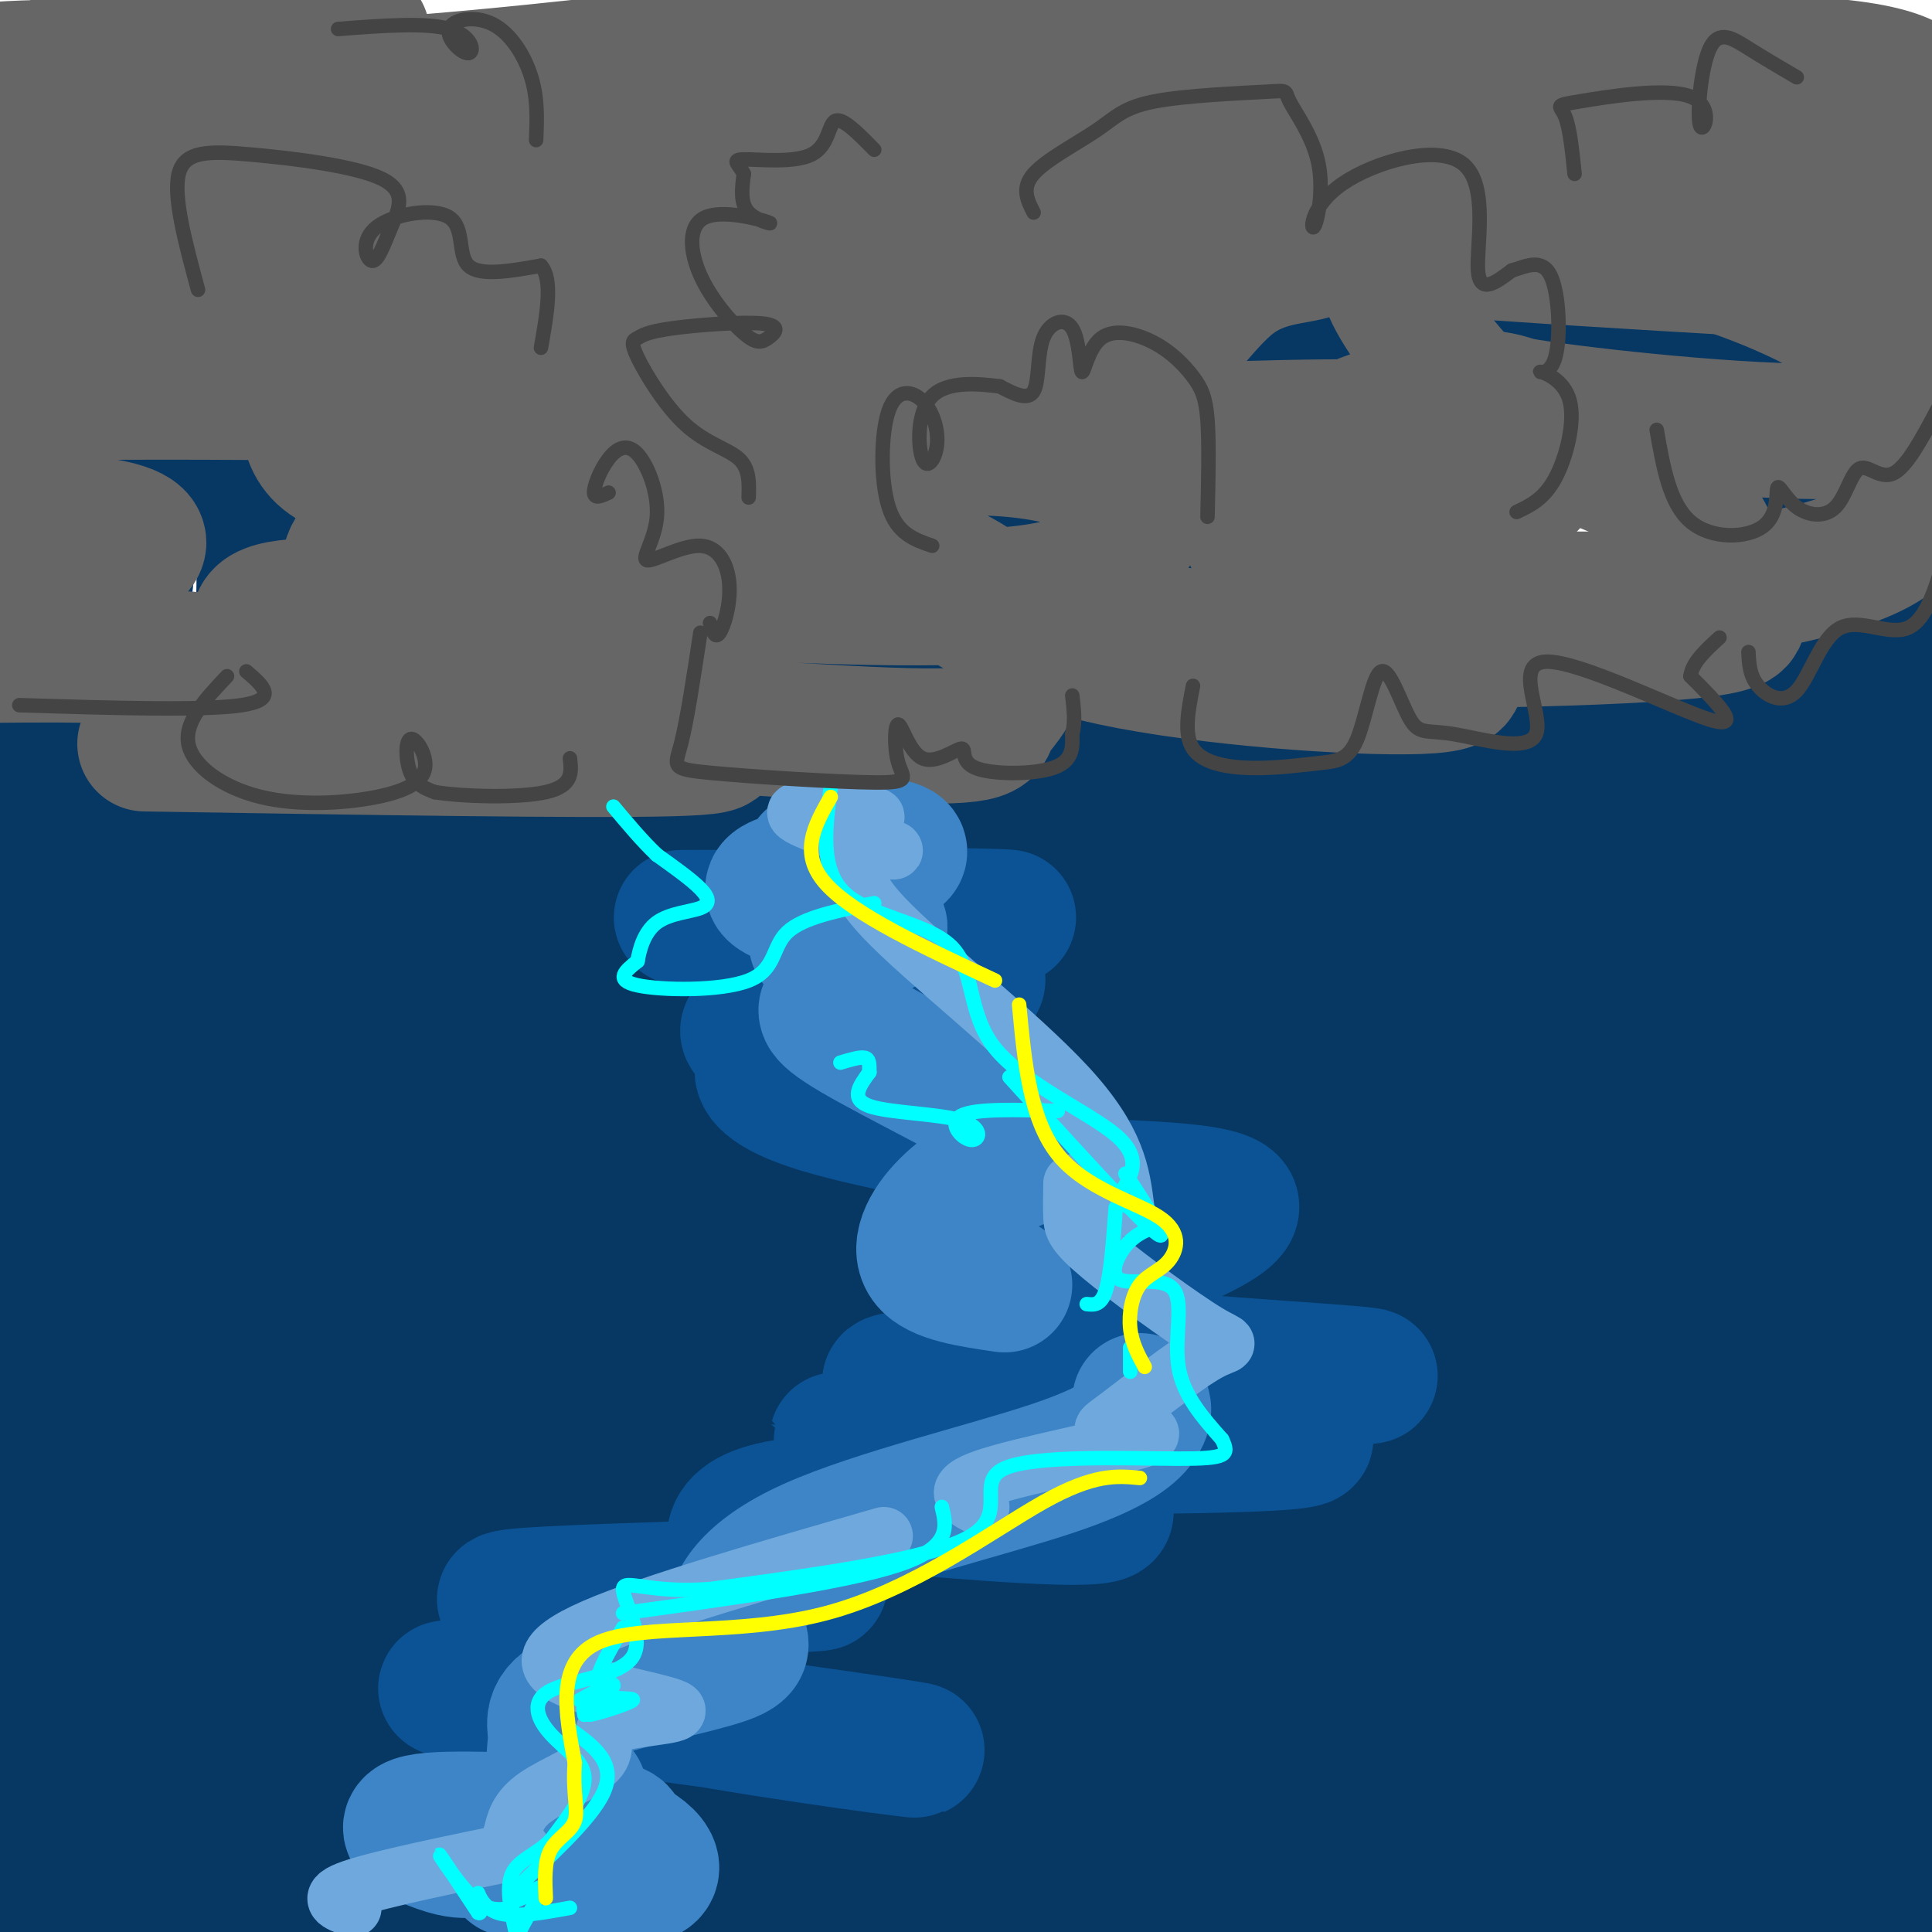 <svg viewBox='0 0 400 400' version='1.1' xmlns='http://www.w3.org/2000/svg' xmlns:xlink='http://www.w3.org/1999/xlink'><g fill='none' stroke='rgb(7,55,99)' stroke-width='28' stroke-linecap='round' stroke-linejoin='round'><path d='M21,214c180.981,-1.007 361.962,-2.014 365,2c3.038,4.014 -171.865,13.048 -256,18c-84.135,4.952 -77.500,5.822 -75,7c2.500,1.178 0.865,2.663 -6,4c-6.865,1.337 -18.962,2.525 34,3c52.962,0.475 170.981,0.238 289,0'/><path d='M372,248c-35.156,0.287 -267.547,1.005 -355,2c-87.453,0.995 -29.968,2.268 13,5c42.968,2.732 71.419,6.923 134,10c62.581,3.077 159.290,5.038 256,7'/><path d='M398,272c-121.817,-0.246 -243.633,-0.492 -290,0c-46.367,0.492 -17.283,1.723 -6,4c11.283,2.277 4.767,5.600 18,10c13.233,4.400 46.217,9.877 78,12c31.783,2.123 62.367,0.892 98,2c35.633,1.108 76.317,4.554 117,8'/><path d='M325,311c-46.833,-0.833 -93.667,-1.667 -149,0c-55.333,1.667 -119.167,5.833 -183,10'/><path d='M39,332c67.583,11.083 135.167,22.167 201,28c65.833,5.833 129.917,6.417 194,7'/><path d='M298,364c-96.571,-1.378 -193.142,-2.756 -238,-2c-44.858,0.756 -38.003,3.646 -42,5c-3.997,1.354 -18.845,1.172 18,4c36.845,2.828 125.384,8.665 200,11c74.616,2.335 135.308,1.167 196,0'/><path d='M386,379c-84.173,-3.601 -168.345,-7.202 -219,-8c-50.655,-0.798 -67.792,1.208 -64,3c3.792,1.792 28.512,3.369 14,4c-14.512,0.631 -68.256,0.315 -122,0'/><path d='M6,385c-21.500,1.250 -43.000,2.500 28,3c71.000,0.500 234.500,0.250 398,0'/><path d='M331,384c-60.864,0.649 -121.728,1.298 -153,0c-31.272,-1.298 -32.952,-4.542 -41,-6c-8.048,-1.458 -22.463,-1.129 -2,-9c20.463,-7.871 75.805,-23.942 61,-30c-14.805,-6.058 -99.756,-2.103 -61,0c38.756,2.103 201.219,2.355 265,2c63.781,-0.355 28.881,-1.316 -10,-4c-38.881,-2.684 -81.741,-7.091 -127,-9c-45.259,-1.909 -92.916,-1.322 -110,0c-17.084,1.322 -3.595,3.378 7,5c10.595,1.622 18.298,2.811 26,4'/><path d='M186,337c26.622,2.978 80.178,8.422 128,11c47.822,2.578 89.911,2.289 132,2'/><path d='M336,313c-36.676,-4.129 -73.353,-8.259 -130,-10c-56.647,-1.741 -133.265,-1.094 -160,0c-26.735,1.094 -3.589,2.633 -1,4c2.589,1.367 -15.380,2.560 13,11c28.380,8.440 103.109,24.126 173,31c69.891,6.874 134.946,4.937 200,3'/><path d='M312,318c-32.736,-0.300 -65.472,-0.600 -93,0c-27.528,0.600 -49.848,2.099 -59,3c-9.152,0.901 -5.135,1.204 -3,3c2.135,1.796 2.387,5.083 5,8c2.613,2.917 7.587,5.462 21,7c13.413,1.538 35.265,2.068 57,3c21.735,0.932 43.353,2.266 76,-2c32.647,-4.266 76.324,-14.133 120,-24'/><path d='M336,278c-14.351,-0.250 -28.702,-0.500 -36,0c-7.298,0.500 -7.542,1.750 -8,5c-0.458,3.250 -1.131,8.500 19,13c20.131,4.500 61.065,8.250 102,12'/><path d='M56,199c-1.274,0.888 -2.547,1.776 -4,6c-1.453,4.224 -3.084,11.783 -1,17c2.084,5.217 7.885,8.091 10,11c2.115,2.909 0.545,5.852 14,10c13.455,4.148 41.933,9.502 41,11c-0.933,1.498 -31.279,-0.859 -49,2c-17.721,2.859 -22.817,10.933 -26,17c-3.183,6.067 -4.454,10.127 -4,13c0.454,2.873 2.631,4.559 6,7c3.369,2.441 7.928,5.638 19,7c11.072,1.362 28.657,0.890 46,0c17.343,-0.890 34.442,-2.197 20,-4c-14.442,-1.803 -60.427,-4.101 -80,-5c-19.573,-0.899 -12.735,-0.400 -10,2c2.735,2.400 1.368,6.700 0,11'/><path d='M38,304c2.170,3.456 7.596,6.597 12,9c4.404,2.403 7.787,4.068 18,5c10.213,0.932 27.256,1.130 36,0c8.744,-1.130 9.189,-3.589 10,-6c0.811,-2.411 1.990,-4.775 2,-8c0.010,-3.225 -1.147,-7.309 -8,-12c-6.853,-4.691 -19.402,-9.987 -29,-12c-9.598,-2.013 -16.244,-0.744 -24,0c-7.756,0.744 -16.622,0.963 -24,3c-7.378,2.037 -13.269,5.894 -17,10c-3.731,4.106 -5.301,8.462 -6,12c-0.699,3.538 -0.527,6.256 3,8c3.527,1.744 10.411,2.512 20,0c9.589,-2.512 21.884,-8.303 28,-14c6.116,-5.697 6.052,-11.300 -2,-19c-8.052,-7.700 -24.091,-17.496 -31,-21c-6.909,-3.504 -4.688,-0.715 -3,-6c1.688,-5.285 2.844,-18.642 4,-32'/><path d='M27,221c1.399,-7.416 2.898,-9.955 -2,-26c-4.898,-16.045 -16.192,-45.594 -21,-50c-4.808,-4.406 -3.130,16.332 2,49c5.130,32.668 13.714,77.267 18,101c4.286,23.733 4.276,26.600 8,22c3.724,-4.600 11.184,-16.666 16,-44c4.816,-27.334 6.989,-69.936 8,-124c1.011,-54.064 0.860,-119.590 0,-95c-0.860,24.590 -2.430,139.295 -4,254'/><path d='M52,308c1.483,37.945 7.189,5.807 11,-19c3.811,-24.807 5.727,-42.282 8,-60c2.273,-17.718 4.904,-35.679 3,-70c-1.904,-34.321 -8.345,-85.000 -15,-113c-6.655,-28.000 -13.526,-33.320 -16,-45c-2.474,-11.680 -0.551,-29.722 -6,20c-5.449,49.722 -18.271,167.206 -26,226c-7.729,58.794 -10.364,58.897 -13,59'/><path d='M2,351c0.800,-1.316 1.600,-2.632 4,-1c2.400,1.632 6.399,6.212 10,-18c3.601,-24.212 6.802,-77.217 7,-101c0.198,-23.783 -2.607,-18.344 -5,-25c-2.393,-6.656 -4.374,-25.406 -5,2c-0.626,27.406 0.102,100.969 2,128c1.898,27.031 4.964,7.531 7,0c2.036,-7.531 3.040,-3.093 5,-15c1.960,-11.907 4.876,-40.161 4,-44c-0.876,-3.839 -5.544,16.736 -2,31c3.544,14.264 15.298,22.218 23,26c7.702,3.782 11.351,3.391 15,3'/><path d='M67,337c22.156,0.733 70.044,1.067 62,0c-8.044,-1.067 -72.022,-3.533 -136,-6'/><path d='M14,352c2.970,1.485 5.941,2.970 49,4c43.059,1.030 126.207,1.606 181,-1c54.793,-2.606 81.232,-8.393 98,-13c16.768,-4.607 23.866,-8.033 27,-11c3.134,-2.967 2.305,-5.475 -4,-8c-6.305,-2.525 -18.084,-5.067 -34,-7c-15.916,-1.933 -35.967,-3.258 -76,-3c-40.033,0.258 -100.047,2.098 -123,3c-22.953,0.902 -8.845,0.864 -3,2c5.845,1.136 3.429,3.446 3,6c-0.429,2.554 1.130,5.354 36,7c34.870,1.646 103.050,2.140 135,1c31.950,-1.140 27.669,-3.913 29,-5c1.331,-1.087 8.274,-0.488 10,-6c1.726,-5.512 -1.764,-17.135 -6,-25c-4.236,-7.865 -9.217,-11.972 -20,-19c-10.783,-7.028 -27.369,-16.978 -44,-23c-16.631,-6.022 -33.306,-8.115 -48,-9c-14.694,-0.885 -27.407,-0.561 -34,0c-6.593,0.561 -7.065,1.357 -8,3c-0.935,1.643 -2.333,4.131 -1,8c1.333,3.869 5.397,9.119 17,14c11.603,4.881 30.744,9.395 69,11c38.256,1.605 95.628,0.303 153,-1'/><path d='M357,232c-7.621,-0.001 -15.241,-0.001 -20,2c-4.759,2.001 -6.656,6.005 -8,10c-1.344,3.995 -2.136,7.981 0,13c2.136,5.019 7.199,11.069 11,15c3.801,3.931 6.338,5.742 14,7c7.662,1.258 20.447,1.962 27,2c6.553,0.038 6.874,-0.591 9,-6c2.126,-5.409 6.059,-15.599 2,-28c-4.059,-12.401 -16.108,-27.015 -21,-33c-4.892,-5.985 -2.626,-3.342 -3,1c-0.374,4.342 -3.386,10.381 -5,22c-1.614,11.619 -1.828,28.817 0,40c1.828,11.183 5.699,16.353 9,9c3.301,-7.353 6.034,-27.227 8,-34c1.966,-6.773 3.166,-0.444 0,-23c-3.166,-22.556 -10.699,-73.996 -14,-80c-3.301,-6.004 -2.372,33.427 0,55c2.372,21.573 6.186,25.286 10,29'/><path d='M376,233c3.452,6.973 7.082,9.905 9,13c1.918,3.095 2.122,6.355 3,-2c0.878,-8.355 2.428,-28.323 0,-54c-2.428,-25.677 -8.834,-57.062 -12,-56c-3.166,1.062 -3.092,34.569 -3,49c0.092,14.431 0.202,9.784 2,12c1.798,2.216 5.285,11.294 10,12c4.715,0.706 10.658,-6.959 14,-19c3.342,-12.041 4.082,-28.456 4,-36c-0.082,-7.544 -0.988,-6.217 -2,-7c-1.012,-0.783 -2.132,-3.678 -3,5c-0.868,8.678 -1.484,28.927 0,30c1.484,1.073 5.068,-17.032 -1,-37c-6.068,-19.968 -21.788,-41.799 -30,-53c-8.212,-11.201 -8.918,-11.772 -12,-13c-3.082,-1.228 -8.541,-3.114 -14,-5'/><path d='M341,72c-1.230,-3.622 2.693,-10.177 -19,2c-21.693,12.177 -69.004,43.086 -95,59c-25.996,15.914 -30.676,16.835 -49,22c-18.324,5.165 -50.292,14.576 -65,19c-14.708,4.424 -12.155,3.862 4,0c16.155,-3.862 45.913,-11.025 74,-21c28.087,-9.975 54.501,-22.763 76,-34c21.499,-11.237 38.081,-20.924 44,-26c5.919,-5.076 1.175,-5.541 7,-8c5.825,-2.459 22.218,-6.913 -9,-10c-31.218,-3.087 -110.048,-4.807 -161,-2c-50.952,2.807 -74.025,10.140 -96,18c-21.975,7.860 -42.850,16.246 -52,24c-9.150,7.754 -6.575,14.877 -4,22'/><path d='M14,159c42.026,12.811 84.051,25.622 122,31c37.949,5.378 71.821,3.323 104,2c32.179,-1.323 62.664,-1.915 79,-4c16.336,-2.085 18.524,-5.663 21,-8c2.476,-2.337 5.241,-3.433 -2,-8c-7.241,-4.567 -24.487,-12.606 -42,-19c-17.513,-6.394 -35.292,-11.145 -90,-13c-54.708,-1.855 -146.345,-0.816 -190,3c-43.655,3.816 -39.327,10.408 -35,17'/><path d='M86,209c34.623,1.720 69.246,3.440 97,4c27.754,0.560 48.640,-0.042 63,-3c14.360,-2.958 22.194,-8.274 27,-13c4.806,-4.726 6.583,-8.863 4,-14c-2.583,-5.137 -9.526,-11.274 -23,-16c-13.474,-4.726 -33.480,-8.043 -80,-10c-46.520,-1.957 -119.556,-2.556 -151,0c-31.444,2.556 -21.297,8.267 -18,12c3.297,3.733 -0.256,5.490 0,9c0.256,3.510 4.320,8.775 9,12c4.680,3.225 9.976,4.411 32,6c22.024,1.589 60.778,3.582 84,3c23.222,-0.582 30.914,-3.740 40,-8c9.086,-4.260 19.568,-9.621 25,-13c5.432,-3.379 5.816,-4.775 6,-7c0.184,-2.225 0.170,-5.280 -2,-9c-2.170,-3.720 -6.496,-8.104 -14,-10c-7.504,-1.896 -18.186,-1.304 -34,0c-15.814,1.304 -36.762,3.318 -51,7c-14.238,3.682 -21.767,9.031 -25,14c-3.233,4.969 -2.169,9.557 -5,14c-2.831,4.443 -9.559,8.740 11,12c20.559,3.260 68.403,5.482 110,6c41.597,0.518 76.948,-0.666 110,-7c33.052,-6.334 63.807,-17.816 80,-25c16.193,-7.184 17.825,-10.070 18,-13c0.175,-2.930 -1.107,-5.904 0,-10c1.107,-4.096 4.602,-9.313 -21,-12c-25.602,-2.687 -80.301,-2.843 -135,-3'/><path d='M243,135c-30.870,1.574 -40.546,7.009 -47,12c-6.454,4.991 -9.688,9.540 -11,14c-1.312,4.460 -0.703,8.833 0,13c0.703,4.167 1.499,8.128 17,14c15.501,5.872 45.706,13.653 69,17c23.294,3.347 39.677,2.259 52,0c12.323,-2.259 20.587,-5.688 25,-9c4.413,-3.312 4.974,-6.506 4,-10c-0.974,-3.494 -3.482,-7.287 -6,-11c-2.518,-3.713 -5.046,-7.346 -24,-9c-18.954,-1.654 -54.333,-1.327 -70,-1c-15.667,0.327 -11.620,0.655 -11,3c0.620,2.345 -2.187,6.705 -1,9c1.187,2.295 6.366,2.523 17,1c10.634,-1.523 26.721,-4.798 36,-9c9.279,-4.202 11.749,-9.332 13,-13c1.251,-3.668 1.282,-5.872 0,-9c-1.282,-3.128 -3.876,-7.178 -6,-10c-2.124,-2.822 -3.778,-4.416 -24,-5c-20.222,-0.584 -59.013,-0.157 -78,2c-18.987,2.157 -18.170,6.043 -21,10c-2.830,3.957 -9.305,7.986 -4,11c5.305,3.014 22.391,5.014 34,5c11.609,-0.014 17.741,-2.042 25,-5c7.259,-2.958 15.645,-6.845 19,-10c3.355,-3.155 1.677,-5.577 0,-8'/><path d='M251,137c-0.473,-3.669 -1.656,-8.841 -9,-13c-7.344,-4.159 -20.851,-7.304 -39,-10c-18.149,-2.696 -40.942,-4.942 -59,-6c-18.058,-1.058 -31.381,-0.926 -42,0c-10.619,0.926 -18.536,2.648 -22,5c-3.464,2.352 -2.477,5.333 -3,8c-0.523,2.667 -2.556,5.018 0,10c2.556,4.982 9.701,12.595 26,18c16.299,5.405 41.754,8.601 68,11c26.246,2.399 53.285,4.000 84,4c30.715,0.000 65.106,-1.600 84,-4c18.894,-2.400 22.290,-5.601 24,-9c1.710,-3.399 1.733,-6.995 -2,-10c-3.733,-3.005 -11.220,-5.420 -36,-7c-24.780,-1.580 -66.851,-2.324 -104,-3c-37.149,-0.676 -69.375,-1.284 -100,0c-30.625,1.284 -59.648,4.460 -76,7c-16.352,2.540 -20.034,4.444 -22,7c-1.966,2.556 -2.216,5.765 -1,9c1.216,3.235 3.897,6.495 16,10c12.103,3.505 33.627,7.254 68,9c34.373,1.746 81.593,1.487 106,0c24.407,-1.487 26.000,-4.203 27,-6c1.000,-1.797 1.407,-2.676 2,-4c0.593,-1.324 1.370,-3.095 -2,-6c-3.370,-2.905 -10.889,-6.944 -30,-9c-19.111,-2.056 -49.813,-2.128 -73,-2c-23.187,0.128 -38.858,0.458 -48,1c-9.142,0.542 -11.755,1.298 -11,4c0.755,2.702 4.877,7.351 9,12'/><path d='M86,163c10.468,4.379 32.139,9.325 58,12c25.861,2.675 55.913,3.079 67,2c11.087,-1.079 3.209,-3.640 -13,-5c-16.209,-1.360 -40.749,-1.520 -59,0c-18.251,1.520 -30.215,4.720 -42,6c-11.785,1.280 -23.393,0.640 -35,0'/><path d='M62,178c-8.167,0.667 -11.083,2.333 -14,4'/></g>
<g fill='none' stroke='rgb(102,102,102)' stroke-width='28' stroke-linecap='round' stroke-linejoin='round'><path d='M13,21c32.833,-1.167 65.667,-2.333 115,-8c49.333,-5.667 115.167,-15.833 181,-26'/><path d='M17,9c22.289,2.200 44.578,4.400 41,5c-3.578,0.600 -33.022,-0.400 -50,0c-16.978,0.400 -21.489,2.200 -26,4'/><path d='M16,25c49.622,0.711 99.244,1.422 123,1c23.756,-0.422 21.644,-1.978 -10,-4c-31.644,-2.022 -92.822,-4.511 -154,-7'/><path d='M11,68c43.089,7.511 86.178,15.022 103,17c16.822,1.978 7.378,-1.578 -26,-3c-33.378,-1.422 -90.689,-0.711 -148,0'/><path d='M0,122c10.667,-2.333 21.333,-4.667 26,-7c4.667,-2.333 3.333,-4.667 -4,-6c-7.333,-1.333 -20.667,-1.667 -34,-2'/><path d='M39,154c19.226,-1.357 38.452,-2.714 44,-5c5.548,-2.286 -2.583,-5.500 -13,-8c-10.417,-2.500 -23.119,-4.286 -39,-5c-15.881,-0.714 -34.940,-0.357 -54,0'/><path d='M30,154c45.777,0.737 91.555,1.473 109,1c17.445,-0.473 6.559,-2.156 0,-5c-6.559,-2.844 -8.790,-6.850 -14,-11c-5.210,-4.150 -13.400,-8.443 -27,-11c-13.600,-2.557 -32.611,-3.377 -40,-2c-7.389,1.377 -3.157,4.952 -4,8c-0.843,3.048 -6.762,5.570 18,9c24.762,3.430 80.204,7.768 107,9c26.796,1.232 24.946,-0.643 26,-3c1.054,-2.357 5.011,-5.198 6,-11c0.989,-5.802 -0.989,-14.566 -20,-22c-19.011,-7.434 -55.056,-13.538 -67,-13c-11.944,0.538 0.213,7.719 5,12c4.787,4.281 2.205,5.664 17,7c14.795,1.336 46.968,2.627 64,1c17.032,-1.627 18.924,-6.172 21,-9c2.076,-2.828 4.338,-3.941 4,-7c-0.338,-3.059 -3.276,-8.066 -11,-11c-7.724,-2.934 -20.235,-3.797 -28,-3c-7.765,0.797 -10.783,3.253 -13,6c-2.217,2.747 -3.633,5.785 -2,9c1.633,3.215 6.317,6.608 11,10'/><path d='M192,118c5.410,4.402 13.435,10.407 45,13c31.565,2.593 86.670,1.773 109,0c22.330,-1.773 11.886,-4.499 9,-8c-2.886,-3.501 1.785,-7.776 -3,-14c-4.785,-6.224 -19.028,-14.396 -38,-18c-18.972,-3.604 -42.675,-2.640 -65,-2c-22.325,0.640 -43.274,0.955 -54,4c-10.726,3.045 -11.230,8.819 -10,14c1.230,5.181 4.193,9.768 11,15c6.807,5.232 17.457,11.107 38,15c20.543,3.893 50.980,5.804 62,5c11.020,-0.804 2.624,-4.322 0,-8c-2.624,-3.678 0.523,-7.516 -8,-12c-8.523,-4.484 -28.716,-9.614 -29,-11c-0.284,-1.386 19.340,0.971 32,0c12.660,-0.971 18.356,-5.271 22,-8c3.644,-2.729 5.236,-3.888 6,-7c0.764,-3.112 0.701,-8.179 -3,-11c-3.701,-2.821 -11.042,-3.397 -19,-2c-7.958,1.397 -16.535,4.766 -21,7c-4.465,2.234 -4.817,3.332 -6,7c-1.183,3.668 -3.195,9.905 0,14c3.195,4.095 11.598,6.047 20,8'/><path d='M290,119c9.587,2.712 23.553,5.493 42,5c18.447,-0.493 41.375,-4.258 53,-9c11.625,-4.742 11.949,-10.459 13,-16c1.051,-5.541 2.831,-10.905 0,-17c-2.831,-6.095 -10.272,-12.921 -22,-19c-11.728,-6.079 -27.744,-11.411 -43,-14c-15.256,-2.589 -29.752,-2.437 -37,-2c-7.248,0.437 -7.250,1.157 -8,3c-0.750,1.843 -2.250,4.808 0,10c2.250,5.192 8.251,12.610 12,17c3.749,4.390 5.247,5.751 22,8c16.753,2.249 48.760,5.385 65,4c16.240,-1.385 16.714,-7.290 16,-14c-0.714,-6.710 -2.614,-14.224 -6,-21c-3.386,-6.776 -8.257,-12.814 -19,-19c-10.743,-6.186 -27.358,-12.520 -46,-17c-18.642,-4.480 -39.310,-7.107 -47,-4c-7.690,3.107 -2.401,11.946 1,17c3.401,5.054 4.916,6.322 26,8c21.084,1.678 61.738,3.765 81,3c19.262,-0.765 17.131,-4.383 15,-8'/><path d='M399,21c-2.584,-3.489 -5.168,-6.978 -31,-8c-25.832,-1.022 -74.912,0.424 -93,2c-18.088,1.576 -5.184,3.282 0,5c5.184,1.718 2.650,3.448 14,5c11.350,1.552 36.585,2.927 47,1c10.415,-1.927 6.009,-7.154 5,-10c-1.009,-2.846 1.379,-3.311 -7,-5c-8.379,-1.689 -27.524,-4.603 -33,-7c-5.476,-2.397 2.718,-4.277 -21,2c-23.718,6.277 -79.348,20.710 -113,31c-33.652,10.290 -45.325,16.436 -56,22c-10.675,5.564 -20.351,10.545 -24,14c-3.649,3.455 -1.271,5.386 -2,8c-0.729,2.614 -4.565,5.913 6,7c10.565,1.087 35.533,-0.037 49,-3c13.467,-2.963 15.435,-7.763 17,-12c1.565,-4.237 2.729,-7.910 4,-11c1.271,-3.090 2.649,-5.597 -1,-8c-3.649,-2.403 -12.324,-4.701 -21,-7'/><path d='M139,47c-12.433,-1.694 -33.014,-2.431 -48,0c-14.986,2.431 -24.376,8.028 -31,12c-6.624,3.972 -10.483,6.317 -2,11c8.483,4.683 29.308,11.703 53,15c23.692,3.297 50.252,2.872 70,2c19.748,-0.872 32.683,-2.189 41,-4c8.317,-1.811 12.017,-4.115 13,-7c0.983,-2.885 -0.749,-6.352 -6,-10c-5.251,-3.648 -14.020,-7.476 -34,-11c-19.980,-3.524 -51.171,-6.744 -74,-8c-22.829,-1.256 -37.295,-0.548 -47,0c-9.705,0.548 -14.649,0.937 -17,2c-2.351,1.063 -2.110,2.799 0,5c2.110,2.201 6.088,4.868 17,8c10.912,3.132 28.757,6.730 50,8c21.243,1.270 45.883,0.212 58,-1c12.117,-1.212 11.711,-2.579 11,-6c-0.711,-3.421 -1.727,-8.896 0,-14c1.727,-5.104 6.196,-9.836 -30,-13c-36.196,-3.164 -113.056,-4.761 -149,-4c-35.944,0.761 -30.972,3.881 -26,7'/><path d='M8,64c16.418,1.610 32.836,3.220 41,4c8.164,0.780 8.073,0.730 8,-2c-0.073,-2.730 -0.130,-8.140 -1,-11c-0.870,-2.860 -2.554,-3.172 -9,-3c-6.446,0.172 -17.653,0.827 -22,3c-4.347,2.173 -1.835,5.866 3,5c4.835,-0.866 11.991,-6.289 17,-6c5.009,0.289 7.870,6.290 27,1c19.130,-5.290 54.530,-21.872 90,-31c35.470,-9.128 71.011,-10.804 78,-12c6.989,-1.196 -14.575,-1.913 -29,-1c-14.425,0.913 -21.713,3.457 -29,6'/><path d='M182,17c-8.303,3.052 -14.562,7.681 -17,10c-2.438,2.319 -1.056,2.326 -2,4c-0.944,1.674 -4.214,5.013 6,7c10.214,1.987 33.912,2.620 49,2c15.088,-0.620 21.565,-2.493 29,-6c7.435,-3.507 15.827,-8.650 15,-9c-0.827,-0.350 -10.873,4.091 0,7c10.873,2.909 42.664,4.286 60,3c17.336,-1.286 20.218,-5.234 21,-7c0.782,-1.766 -0.536,-1.351 2,-3c2.536,-1.649 8.927,-5.361 -11,-7c-19.927,-1.639 -66.172,-1.203 -86,1c-19.828,2.203 -13.238,6.173 -8,10c5.238,3.827 9.126,7.510 10,11c0.874,3.490 -1.265,6.786 31,10c32.265,3.214 98.933,6.347 120,8c21.067,1.653 -3.466,1.827 -28,2'/><path d='M373,60c-2.422,0.299 5.523,0.047 9,-1c3.477,-1.047 2.485,-2.890 1,-5c-1.485,-2.110 -3.463,-4.487 -6,-7c-2.537,-2.513 -5.634,-5.163 -11,-7c-5.366,-1.837 -13.000,-2.861 -29,-3c-16.000,-0.139 -40.367,0.607 -52,2c-11.633,1.393 -10.532,3.435 -10,6c0.532,2.565 0.496,5.655 -3,7c-3.496,1.345 -10.454,0.947 -17,6c-6.546,5.053 -12.682,15.558 -17,16c-4.318,0.442 -6.817,-9.181 -12,-14c-5.183,-4.819 -13.049,-4.836 -22,-6c-8.951,-1.164 -18.986,-3.475 -29,-4c-10.014,-0.525 -20.007,0.738 -30,2'/><path d='M145,52c-21.111,-1.022 -58.889,-4.578 -88,-6c-29.111,-1.422 -49.556,-0.711 -70,0'/><path d='M9,55c-3.222,1.067 -6.444,2.133 -5,2c1.444,-0.133 7.556,-1.467 10,-3c2.444,-1.533 1.222,-3.267 0,-5'/><path d='M136,134c2.728,0.937 5.455,1.874 6,0c0.545,-1.874 -1.094,-6.560 -8,-11c-6.906,-4.440 -19.081,-8.634 -30,-11c-10.919,-2.366 -20.584,-2.903 -26,-1c-5.416,1.903 -6.585,6.248 -5,8c1.585,1.752 5.923,0.912 9,-1c3.077,-1.912 4.891,-4.895 5,-10c0.109,-5.105 -1.489,-12.332 -4,-18c-2.511,-5.668 -5.935,-9.779 -8,-12c-2.065,-2.221 -2.770,-2.554 -4,-3c-1.230,-0.446 -2.985,-1.005 -5,3c-2.015,4.005 -4.290,12.573 2,17c6.290,4.427 21.145,4.714 36,5'/><path d='M104,100c8.667,0.000 12.333,-2.500 16,-5'/><path d='M247,45c0.000,0.000 -5.000,16.000 -5,16'/><path d='M121,30c-17.267,-3.911 -34.533,-7.822 -45,-12c-10.467,-4.178 -14.133,-8.622 -15,-10c-0.867,-1.378 1.067,0.311 3,2'/><path d='M75,7c0.000,0.000 -2.000,6.000 -2,6'/></g>
<g fill='none' stroke='rgb(11,83,148)' stroke-width='28' stroke-linecap='round' stroke-linejoin='round'><path d='M180,190c-23.662,-0.035 -47.325,-0.071 -36,0c11.325,0.071 57.636,0.248 64,0c6.364,-0.248 -27.221,-0.920 -41,0c-13.779,0.920 -7.753,3.432 6,6c13.753,2.568 35.233,5.194 28,8c-7.233,2.806 -43.178,5.794 -46,9c-2.822,3.206 27.479,6.630 35,8c7.521,1.370 -7.740,0.685 -23,0'/><path d='M167,221c-5.633,-0.342 -8.215,-1.198 -9,0c-0.785,1.198 0.227,4.449 12,8c11.773,3.551 34.306,7.402 42,9c7.694,1.598 0.549,0.943 -3,2c-3.549,1.057 -3.501,3.825 9,5c12.501,1.175 37.454,0.758 37,5c-0.454,4.242 -26.314,13.142 -37,17c-10.686,3.858 -6.196,2.674 -2,4c4.196,1.326 8.098,5.163 12,9'/><path d='M228,280c19.277,2.573 61.470,4.506 55,5c-6.470,0.494 -61.603,-0.452 -85,0c-23.397,0.452 -15.060,2.300 10,5c25.060,2.700 66.842,6.251 62,8c-4.842,1.749 -56.308,1.696 -80,1c-23.692,-0.696 -19.609,-2.033 -4,1c15.609,3.033 42.746,10.438 43,13c0.254,2.562 -26.373,0.281 -53,-2'/><path d='M176,311c-13.049,0.212 -19.173,1.744 -22,4c-2.827,2.256 -2.359,5.238 0,7c2.359,1.762 6.607,2.306 6,3c-0.607,0.694 -6.071,1.539 -2,2c4.071,0.461 17.677,0.539 9,1c-8.677,0.461 -39.637,1.306 -53,2c-13.363,0.694 -9.128,1.237 -8,2c1.128,0.763 -0.850,1.745 0,4c0.850,2.255 4.529,5.781 8,9c3.471,3.219 6.735,6.131 27,10c20.265,3.869 57.533,8.696 47,7c-10.533,-1.696 -68.867,-9.913 -88,-12c-19.133,-2.087 0.933,1.957 21,6'/><path d='M121,356c4.667,1.167 5.833,1.083 7,1'/></g>
<g fill='none' stroke='rgb(61,133,198)' stroke-width='28' stroke-linecap='round' stroke-linejoin='round'><path d='M169,195c8.142,-1.051 16.284,-2.102 12,-4c-4.284,-1.898 -20.994,-4.643 -21,-7c-0.006,-2.357 16.691,-4.327 23,-6c6.309,-1.673 2.231,-3.049 -2,-3c-4.231,0.049 -8.616,1.525 -13,3'/><path d='M173,208c-2.169,0.547 -4.338,1.094 4,6c8.338,4.906 27.182,14.171 35,19c7.818,4.829 4.611,5.222 0,7c-4.611,1.778 -10.626,4.940 -15,9c-4.374,4.060 -7.107,9.017 -5,12c2.107,2.983 9.053,3.991 16,5'/><path d='M236,290c0.663,0.925 1.326,1.850 0,4c-1.326,2.150 -4.641,5.524 -18,10c-13.359,4.476 -36.762,10.053 -50,16c-13.238,5.947 -16.311,12.263 -16,16c0.311,3.737 4.006,4.894 -2,7c-6.006,2.106 -21.713,5.163 -29,8c-7.287,2.837 -6.154,5.456 -6,8c0.154,2.544 -0.670,5.013 0,7c0.670,1.987 2.835,3.494 5,5'/><path d='M106,387c12.375,1.375 24.750,2.750 28,1c3.250,-1.750 -2.625,-6.625 -10,-8c-7.375,-1.375 -16.250,0.750 -16,2c0.250,1.250 9.625,1.625 19,2'/><path d='M127,384c2.971,-0.225 0.898,-1.787 1,-3c0.102,-1.213 2.378,-2.078 -6,-3c-8.378,-0.922 -27.409,-1.902 -34,-1c-6.591,0.902 -0.740,3.686 3,5c3.740,1.314 5.370,1.157 7,1'/></g>
<g fill='none' stroke='rgb(111,168,220)' stroke-width='12' stroke-linecap='round' stroke-linejoin='round'><path d='M177,173c-3.708,-1.226 -7.417,-2.452 -5,-3c2.417,-0.548 10.958,-0.417 9,-1c-1.958,-0.583 -14.417,-1.881 -16,-1c-1.583,0.881 7.708,3.940 17,7'/><path d='M182,175c3.333,1.333 3.167,1.167 3,1'/><path d='M181,177c-3.111,2.156 -6.222,4.311 2,13c8.222,8.689 27.778,23.911 38,35c10.222,11.089 11.111,18.044 12,25'/><path d='M222,245c-0.048,2.532 -0.097,5.064 0,7c0.097,1.936 0.339,3.275 6,8c5.661,4.725 16.740,12.836 22,16c5.260,3.164 4.699,1.381 0,4c-4.699,2.619 -13.538,9.641 -18,13c-4.462,3.359 -4.546,3.055 -1,3c3.546,-0.055 10.724,0.139 5,2c-5.724,1.861 -24.350,5.389 -32,8c-7.650,2.611 -4.325,4.306 -1,6'/><path d='M183,318c-24.163,6.954 -48.325,13.908 -60,19c-11.675,5.092 -10.861,8.323 -4,11c6.861,2.677 19.769,4.800 21,6c1.231,1.200 -9.217,1.476 -13,3c-3.783,1.524 -0.903,4.295 -3,7c-2.097,2.705 -9.171,5.344 -13,8c-3.829,2.656 -4.415,5.328 -5,8'/><path d='M106,380c-0.833,1.833 -0.417,2.417 0,3'/><path d='M108,383c-14.583,3.000 -29.167,6.000 -35,8c-5.833,2.000 -2.917,3.000 0,4'/></g>
<g fill='none' stroke='rgb(0,255,255)' stroke-width='3' stroke-linecap='round' stroke-linejoin='round'><path d='M172,163c-1.148,8.565 -2.297,17.129 3,22c5.297,4.871 17.038,6.048 22,11c4.962,4.952 3.144,13.679 9,21c5.856,7.321 19.388,13.234 25,18c5.612,4.766 3.306,8.383 1,12'/><path d='M232,247c0.500,2.500 1.250,2.750 2,3'/><path d='M239,254c-2.083,0.855 -4.166,1.710 -6,4c-1.834,2.290 -3.419,6.016 -1,7c2.419,0.984 8.844,-0.774 11,2c2.156,2.774 0.045,10.078 1,16c0.955,5.922 4.978,10.461 9,15'/><path d='M253,298c1.596,3.293 1.088,4.027 -9,4c-10.088,-0.027 -29.754,-0.815 -36,2c-6.246,2.815 0.930,9.233 -7,14c-7.930,4.767 -30.965,7.884 -54,11'/><path d='M147,329c-12.819,0.934 -17.866,-2.231 -18,0c-0.134,2.231 4.647,9.857 2,14c-2.647,4.143 -12.720,4.801 -17,7c-4.280,2.199 -2.768,5.938 0,9c2.768,3.062 6.791,5.446 7,9c0.209,3.554 -3.395,8.277 -7,13'/><path d='M114,381c-2.911,3.000 -6.689,4.000 -8,7c-1.311,3.000 -0.156,8.000 1,13'/><path d='M181,187c-7.387,1.464 -14.774,2.929 -18,6c-3.226,3.071 -2.292,7.750 -8,10c-5.708,2.250 -18.060,2.071 -23,1c-4.940,-1.071 -2.470,-3.036 0,-5'/><path d='M132,199c0.389,-2.445 1.362,-6.057 4,-8c2.638,-1.943 6.941,-2.215 9,-3c2.059,-0.785 1.874,-2.081 0,-4c-1.874,-1.919 -5.437,-4.459 -9,-7'/><path d='M136,177c-3.000,-2.833 -6.000,-6.417 -9,-10'/><path d='M219,230c-8.589,-0.252 -17.177,-0.504 -20,1c-2.823,1.504 0.120,4.764 2,5c1.880,0.236 2.699,-2.552 -2,-4c-4.699,-1.448 -14.914,-1.557 -19,-3c-4.086,-1.443 -2.043,-4.222 0,-7'/><path d='M180,222c0.000,-1.800 0.000,-2.800 -1,-3c-1.000,-0.200 -3.000,0.400 -5,1'/><path d='M195,312c1.000,4.167 2.000,8.333 -9,12c-11.000,3.667 -34.000,6.833 -57,10'/><path d='M129,337c-3.220,5.382 -6.439,10.764 -5,13c1.439,2.236 7.538,1.326 7,2c-0.538,0.674 -7.711,2.933 -9,3c-1.289,0.067 3.307,-2.059 4,-3c0.693,-0.941 -2.516,-0.697 -4,0c-1.484,0.697 -1.242,1.849 -1,3'/><path d='M121,355c1.489,-1.000 5.711,-5.000 6,-6c0.289,-1.000 -3.356,1.000 -7,3'/><path d='M118,358c4.845,3.463 9.691,6.925 7,13c-2.691,6.075 -12.917,14.762 -17,19c-4.083,4.238 -2.022,4.026 0,3c2.022,-1.026 4.006,-2.864 4,-2c-0.006,0.864 -2.003,4.432 -4,8'/><path d='M108,399c-0.667,1.333 -0.333,0.667 0,0'/><path d='M106,395c-2.422,0.422 -4.844,0.844 -8,-2c-3.156,-2.844 -7.044,-8.956 -7,-9c0.044,-0.044 4.022,5.978 8,12'/><path d='M99,396c1.179,0.702 0.125,-3.542 0,-4c-0.125,-0.458 0.679,2.869 4,4c3.321,1.131 9.161,0.065 15,-1'/><path d='M209,223c13.000,14.333 26.000,28.667 30,32c4.000,3.333 -1.000,-4.333 -6,-12'/><path d='M231,250c-0.500,6.833 -1.000,13.667 -2,17c-1.000,3.333 -2.500,3.167 -4,3'/><path d='M234,279c0.000,0.000 0.000,5.000 0,5'/></g>
<g fill='none' stroke='rgb(68,68,68)' stroke-width='3' stroke-linecap='round' stroke-linejoin='round'><path d='M4,146c19.083,0.583 38.167,1.167 46,0c7.833,-1.167 4.417,-4.083 1,-7'/><path d='M47,140c-4.439,4.704 -8.878,9.407 -8,14c0.878,4.593 7.072,9.075 15,11c7.928,1.925 17.588,1.292 24,0c6.412,-1.292 9.574,-3.243 10,-6c0.426,-2.757 -1.885,-6.319 -3,-6c-1.115,0.319 -1.033,4.520 0,7c1.033,2.480 3.016,3.240 5,4'/><path d='M90,164c5.667,0.933 17.333,1.267 23,0c5.667,-1.267 5.333,-4.133 5,-7'/><path d='M145,131c-1.381,9.113 -2.761,18.225 -4,23c-1.239,4.775 -2.335,5.211 6,6c8.335,0.789 26.103,1.930 34,2c7.897,0.070 5.923,-0.930 5,-4c-0.923,-3.070 -0.793,-8.208 0,-8c0.793,0.208 2.251,5.763 5,7c2.749,1.237 6.788,-1.844 8,-2c1.212,-0.156 -0.405,2.612 3,4c3.405,1.388 11.830,1.397 16,0c4.170,-1.397 4.085,-4.198 4,-7'/><path d='M222,152c0.667,-2.500 0.333,-5.250 0,-8'/><path d='M247,142c-0.991,5.016 -1.982,10.031 0,13c1.982,2.969 6.938,3.890 12,4c5.062,0.110 10.229,-0.592 14,-1c3.771,-0.408 6.146,-0.521 8,-5c1.854,-4.479 3.187,-13.323 5,-14c1.813,-0.677 4.107,6.813 6,10c1.893,3.187 3.386,2.072 9,3c5.614,0.928 15.350,3.898 17,0c1.650,-3.898 -4.787,-14.665 2,-15c6.787,-0.335 26.796,9.761 34,12c7.204,2.239 1.602,-3.381 -4,-9'/><path d='M350,140c0.333,-2.833 3.167,-5.417 6,-8'/><path d='M41,60c-2.593,-9.602 -5.187,-19.203 -4,-24c1.187,-4.797 6.153,-4.789 15,-4c8.847,0.789 21.575,2.359 27,5c5.425,2.641 3.548,6.352 2,10c-1.548,3.648 -2.766,7.232 -4,7c-1.234,-0.232 -2.486,-4.279 1,-7c3.486,-2.721 11.708,-4.117 15,-2c3.292,2.117 1.655,7.748 4,10c2.345,2.252 8.673,1.126 15,0'/><path d='M112,55c2.500,2.833 1.250,9.917 0,17'/><path d='M126,102c-1.468,0.679 -2.936,1.358 -3,0c-0.064,-1.358 1.275,-4.752 3,-7c1.725,-2.248 3.834,-3.349 6,-1c2.166,2.349 4.389,8.149 4,13c-0.389,4.851 -3.389,8.753 -2,9c1.389,0.247 7.166,-3.161 11,-3c3.834,0.161 5.725,3.889 6,8c0.275,4.111 -1.064,8.603 -2,10c-0.936,1.397 -1.468,-0.302 -2,-2'/><path d='M155,103c0.101,-2.984 0.203,-5.968 -2,-8c-2.203,-2.032 -6.710,-3.111 -11,-7c-4.290,-3.889 -8.363,-10.587 -10,-14c-1.637,-3.413 -0.838,-3.540 0,-4c0.838,-0.460 1.714,-1.252 7,-2c5.286,-0.748 14.983,-1.451 19,-1c4.017,0.451 2.355,2.056 1,3c-1.355,0.944 -2.402,1.229 -5,-1c-2.598,-2.229 -6.746,-6.970 -9,-12c-2.254,-5.030 -2.615,-10.348 1,-12c3.615,-1.652 11.204,0.363 13,1c1.796,0.637 -2.201,-0.104 -4,-2c-1.799,-1.896 -1.399,-4.948 -1,-8'/><path d='M154,36c-0.949,-1.987 -2.821,-2.955 0,-3c2.821,-0.045 10.337,0.834 14,-1c3.663,-1.834 3.475,-6.381 5,-7c1.525,-0.619 4.762,2.691 8,6'/><path d='M214,44c-1.288,-2.529 -2.576,-5.057 0,-8c2.576,-2.943 9.015,-6.299 13,-9c3.985,-2.701 5.516,-4.746 12,-6c6.484,-1.254 17.921,-1.716 23,-2c5.079,-0.284 3.800,-0.389 5,2c1.200,2.389 4.880,7.271 6,13c1.120,5.729 -0.319,12.303 -1,13c-0.681,0.697 -0.605,-4.483 6,-9c6.605,-4.517 19.740,-8.370 25,-4c5.260,4.370 2.646,16.963 3,22c0.354,5.037 3.677,2.519 7,0'/><path d='M313,56c2.758,-0.766 6.152,-2.680 8,1c1.848,3.680 2.150,12.956 1,17c-1.150,4.044 -3.752,2.857 -3,3c0.752,0.143 4.856,1.615 6,6c1.144,4.385 -0.673,11.681 -3,16c-2.327,4.319 -5.163,5.659 -8,7'/><path d='M250,107c0.178,-7.618 0.356,-15.235 0,-20c-0.356,-4.765 -1.246,-6.676 -3,-9c-1.754,-2.324 -4.373,-5.060 -8,-7c-3.627,-1.940 -8.263,-3.085 -11,-1c-2.737,2.085 -3.576,7.398 -4,7c-0.424,-0.398 -0.433,-6.509 -2,-9c-1.567,-2.491 -4.691,-1.363 -6,2c-1.309,3.363 -0.803,8.961 -2,11c-1.197,2.039 -4.099,0.520 -7,-1'/><path d='M207,80c-4.078,-0.504 -10.774,-1.262 -14,2c-3.226,3.262 -2.983,10.546 -2,13c0.983,2.454 2.705,0.077 3,-3c0.295,-3.077 -0.839,-6.856 -3,-9c-2.161,-2.144 -5.351,-2.654 -7,2c-1.649,4.654 -1.757,14.473 0,20c1.757,5.527 5.378,6.764 9,8'/><path d='M343,89c1.334,7.647 2.667,15.294 7,19c4.333,3.706 11.665,3.471 15,1c3.335,-2.471 2.675,-7.177 3,-8c0.325,-0.823 1.637,2.238 4,4c2.363,1.762 5.778,2.225 8,0c2.222,-2.225 3.252,-7.137 5,-8c1.748,-0.863 4.214,2.325 7,1c2.786,-1.325 5.893,-7.162 9,-13'/><path d='M401,85c1.833,-3.167 1.917,-4.583 2,-6'/><path d='M403,72c0.000,0.000 0.100,0.100 0.1,0.1'/><path d='M362,135c0.113,2.426 0.226,4.852 2,7c1.774,2.148 5.207,4.019 8,1c2.793,-3.019 4.944,-10.928 9,-13c4.056,-2.072 10.016,1.694 14,0c3.984,-1.694 5.992,-8.847 8,-16'/><path d='M326,36c-0.502,-4.845 -1.005,-9.691 -2,-12c-0.995,-2.309 -2.483,-2.083 3,-3c5.483,-0.917 17.936,-2.978 23,-1c5.064,1.978 2.739,7.994 2,6c-0.739,-1.994 0.109,-11.998 2,-16c1.891,-4.002 4.826,-2.000 8,0c3.174,2.000 6.587,4.000 10,6'/><path d='M111,29c0.179,-4.270 0.358,-8.539 -1,-13c-1.358,-4.461 -4.253,-9.112 -8,-11c-3.747,-1.888 -8.344,-1.011 -9,1c-0.656,2.011 2.631,5.157 4,5c1.369,-0.157 0.820,-3.616 -4,-5c-4.820,-1.384 -13.910,-0.692 -23,0'/></g>
<g fill='none' stroke='rgb(255,255,0)' stroke-width='3' stroke-linecap='round' stroke-linejoin='round'><path d='M172,165c-3.333,5.833 -6.667,11.667 -1,18c5.667,6.333 20.333,13.167 35,20'/><path d='M211,208c1.107,11.878 2.214,23.756 8,31c5.786,7.244 16.252,9.853 21,13c4.748,3.147 3.778,6.833 2,9c-1.778,2.167 -4.363,2.814 -6,5c-1.637,2.186 -2.325,5.910 -2,9c0.325,3.090 1.662,5.545 3,8'/><path d='M236,306c-4.732,-0.458 -9.464,-0.917 -20,5c-10.536,5.917 -26.875,18.208 -45,23c-18.125,4.792 -38.036,2.083 -47,6c-8.964,3.917 -6.982,14.458 -5,25'/><path d='M119,365c-0.488,6.345 0.792,9.708 0,12c-0.792,2.292 -3.655,3.512 -5,6c-1.345,2.488 -1.173,6.244 -1,10'/></g>
</svg>